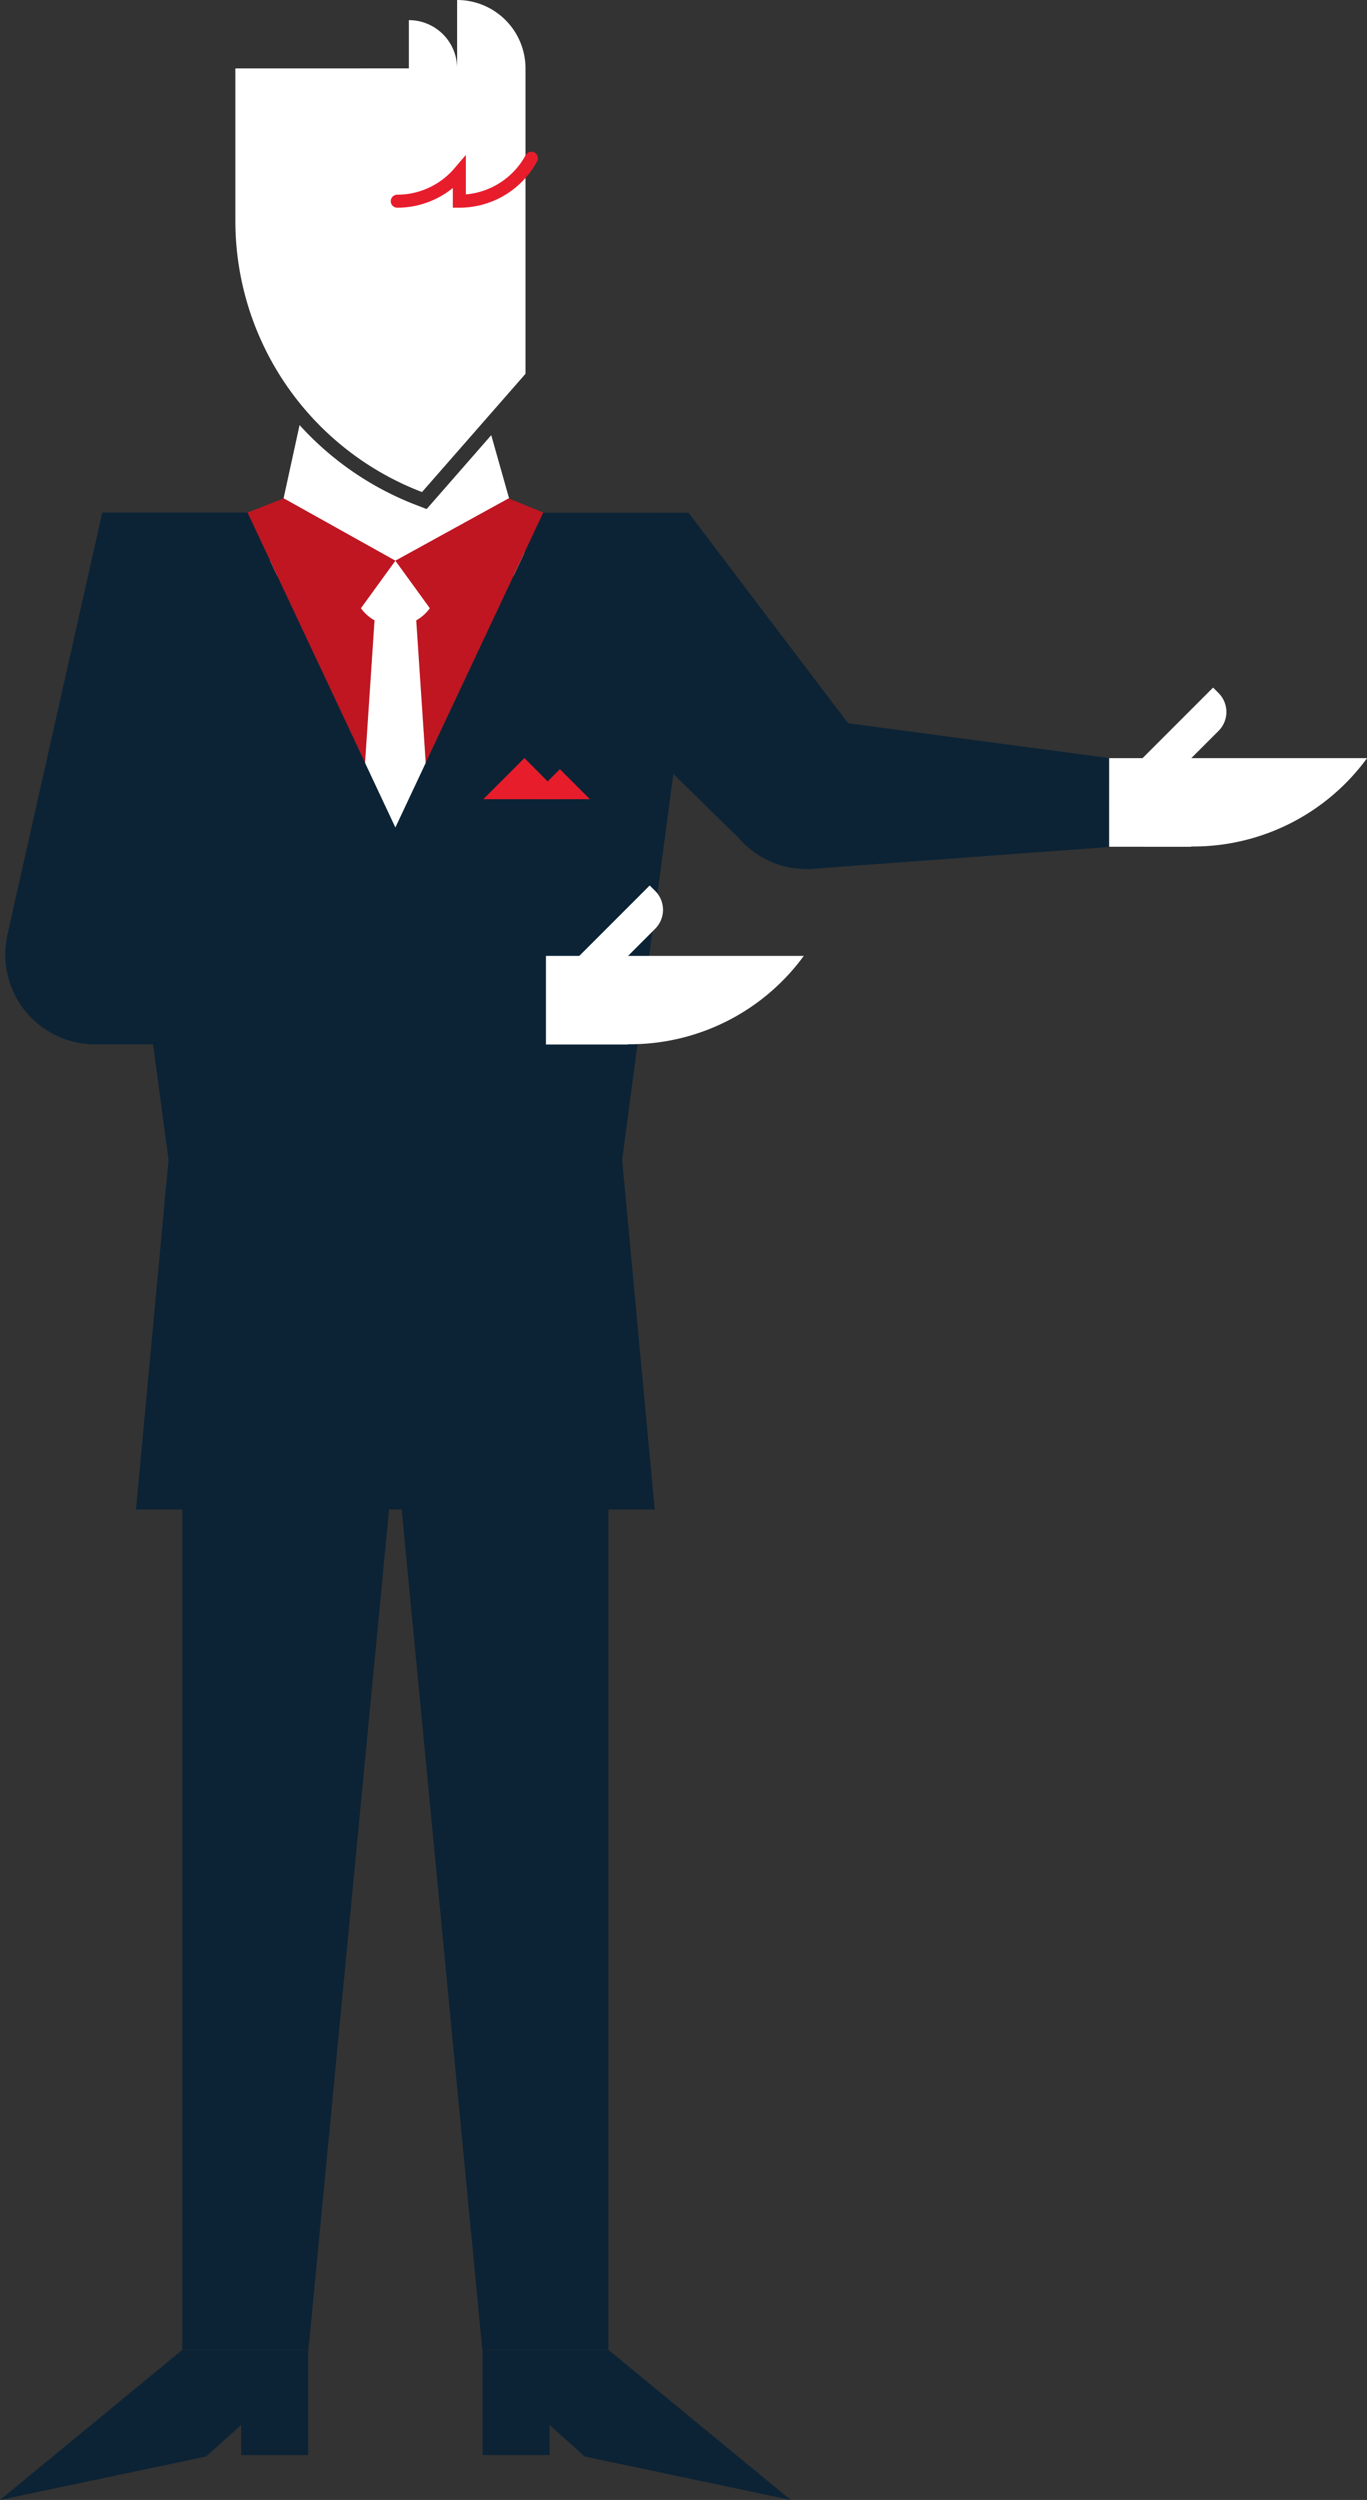 <svg xmlns="http://www.w3.org/2000/svg" viewBox="0 0 209.9 383.69"><rect x="0" y="0" width="209.9" height="383.69" fill="#333333" stroke="none"/><defs><style>.cls-1{fill:#0c2335;}.cls-2{fill:#fff;}.cls-3{fill:none;stroke:#e71d2c;stroke-linecap:round;stroke-miterlimit:10;stroke-width:2px;}.cls-4{fill:#bf1622;}.cls-5{fill:#221f1f;}.cls-6{fill:#e71d2c;}</style></defs><title>Asset 1</title><g id="Layer_2" data-name="Layer 2"><g id="Salesman"><polygon class="cls-1" points="27.99 360.66 27.99 221.64 60.71 221.64 47.36 360.66 27.99 360.66"/><polygon class="cls-1" points="27.99 360.66 0 383.69 31.65 377.02 37.03 372.18 37.03 376.8 47.32 376.8 47.32 360.66 27.99 360.66"/><polygon class="cls-1" points="93.43 360.66 93.43 221.64 60.71 221.64 74.06 360.66 93.43 360.66"/><polygon class="cls-1" points="93.43 360.66 121.42 383.69 89.77 377.02 84.39 372.18 84.39 376.8 74.1 376.8 74.1 360.66 93.43 360.66"/><path class="cls-2" d="M66.63,76.85l-1.12,1.28-1.58-.61A46.75,46.75,0,0,1,46,65.24L40.95,88.35H81.52L75.43,66.79Z"/><path class="cls-2" d="M72.45,10.5H36.14V33.9A44.56,44.56,0,0,0,64.8,75.52L80.69,57.37V10.5Z"/><path class="cls-2" d="M70.19,0V10.5H59.69A10.5,10.5,0,1,0,70.19,0Z"/><path class="cls-2" d="M62.78,3.09V10.5H55.37a7.41,7.41,0,1,0,7.41-7.41Z"/><path class="cls-3" d="M61,30.88a12.54,12.54,0,0,0,9.53-4.39v4.39a12.57,12.57,0,0,0,11.06-6.59"/><polygon class="cls-4" points="78.09 76.49 60.71 86.05 43.58 76.49 38 78.67 60.71 126.95 83.42 78.67 78.09 76.49"/><polygon class="cls-2" points="67.5 149.1 53.92 149.1 57.78 91.14 63.64 91.14 67.5 149.1"/><path class="cls-2" d="M55.42,93.35h0l5.29-7.29L66,93.35h0A6.53,6.53,0,0,1,55.42,93.35Z"/><path class="cls-1" d="M170.31,116.35,130.22,111l-24.5-32.31H83.42L60.71,127,38,78.67H15.7L1.15,143.41c-.07.3-.12.61-.16.92l-.07.42h0a13.79,13.79,0,0,0,13.75,15.54c.23,0,.46,0,.7,0l0,0h8.13L25.88,178l-5,53.68h79.65l-5-53.68,7.86-59.21,10,9.79a13.82,13.82,0,0,0,10.48,4.81,14,14,0,0,0,1.52-.09l44.87-3.3Z"/><path class="cls-5" d="M95.54,178"/><path class="cls-5" d="M100.54,231.64"/><path class="cls-5" d="M60.71,231.64"/><polygon class="cls-6" points="74.21 122.66 80.52 116.35 86.82 122.66 74.21 122.66"/><polygon class="cls-6" points="81.36 122.66 85.97 118.05 90.58 122.66 81.36 122.66"/><path class="cls-2" d="M179.71,105h1.19a4.1,4.1,0,0,1,4.1,4.1v12.21a0,0,0,0,1,0,0h-5.29a0,0,0,0,1,0,0V105A0,0,0,0,1,179.71,105Z" transform="translate(133.44 -95.79) rotate(45)"/><path class="cls-2" d="M183.21,129.92h-7.4V116.36h34.1A33.06,33.06,0,0,1,183.21,129.92Z"/><rect class="cls-2" x="170.31" y="116.36" width="12.61" height="13.6"/><path class="cls-2" d="M93.22,135.39h1.19a4.1,4.1,0,0,1,4.1,4.1v12.21a0,0,0,0,1,0,0H93.22a0,0,0,0,1,0,0V135.39A0,0,0,0,1,93.22,135.39Z" transform="translate(129.58 -25.75) rotate(45)"/><path class="cls-2" d="M96.72,160.27h-7.4V146.71h34.1A33.06,33.06,0,0,1,96.72,160.27Z"/><rect class="cls-2" x="83.83" y="146.71" width="12.61" height="13.6"/></g></g></svg>